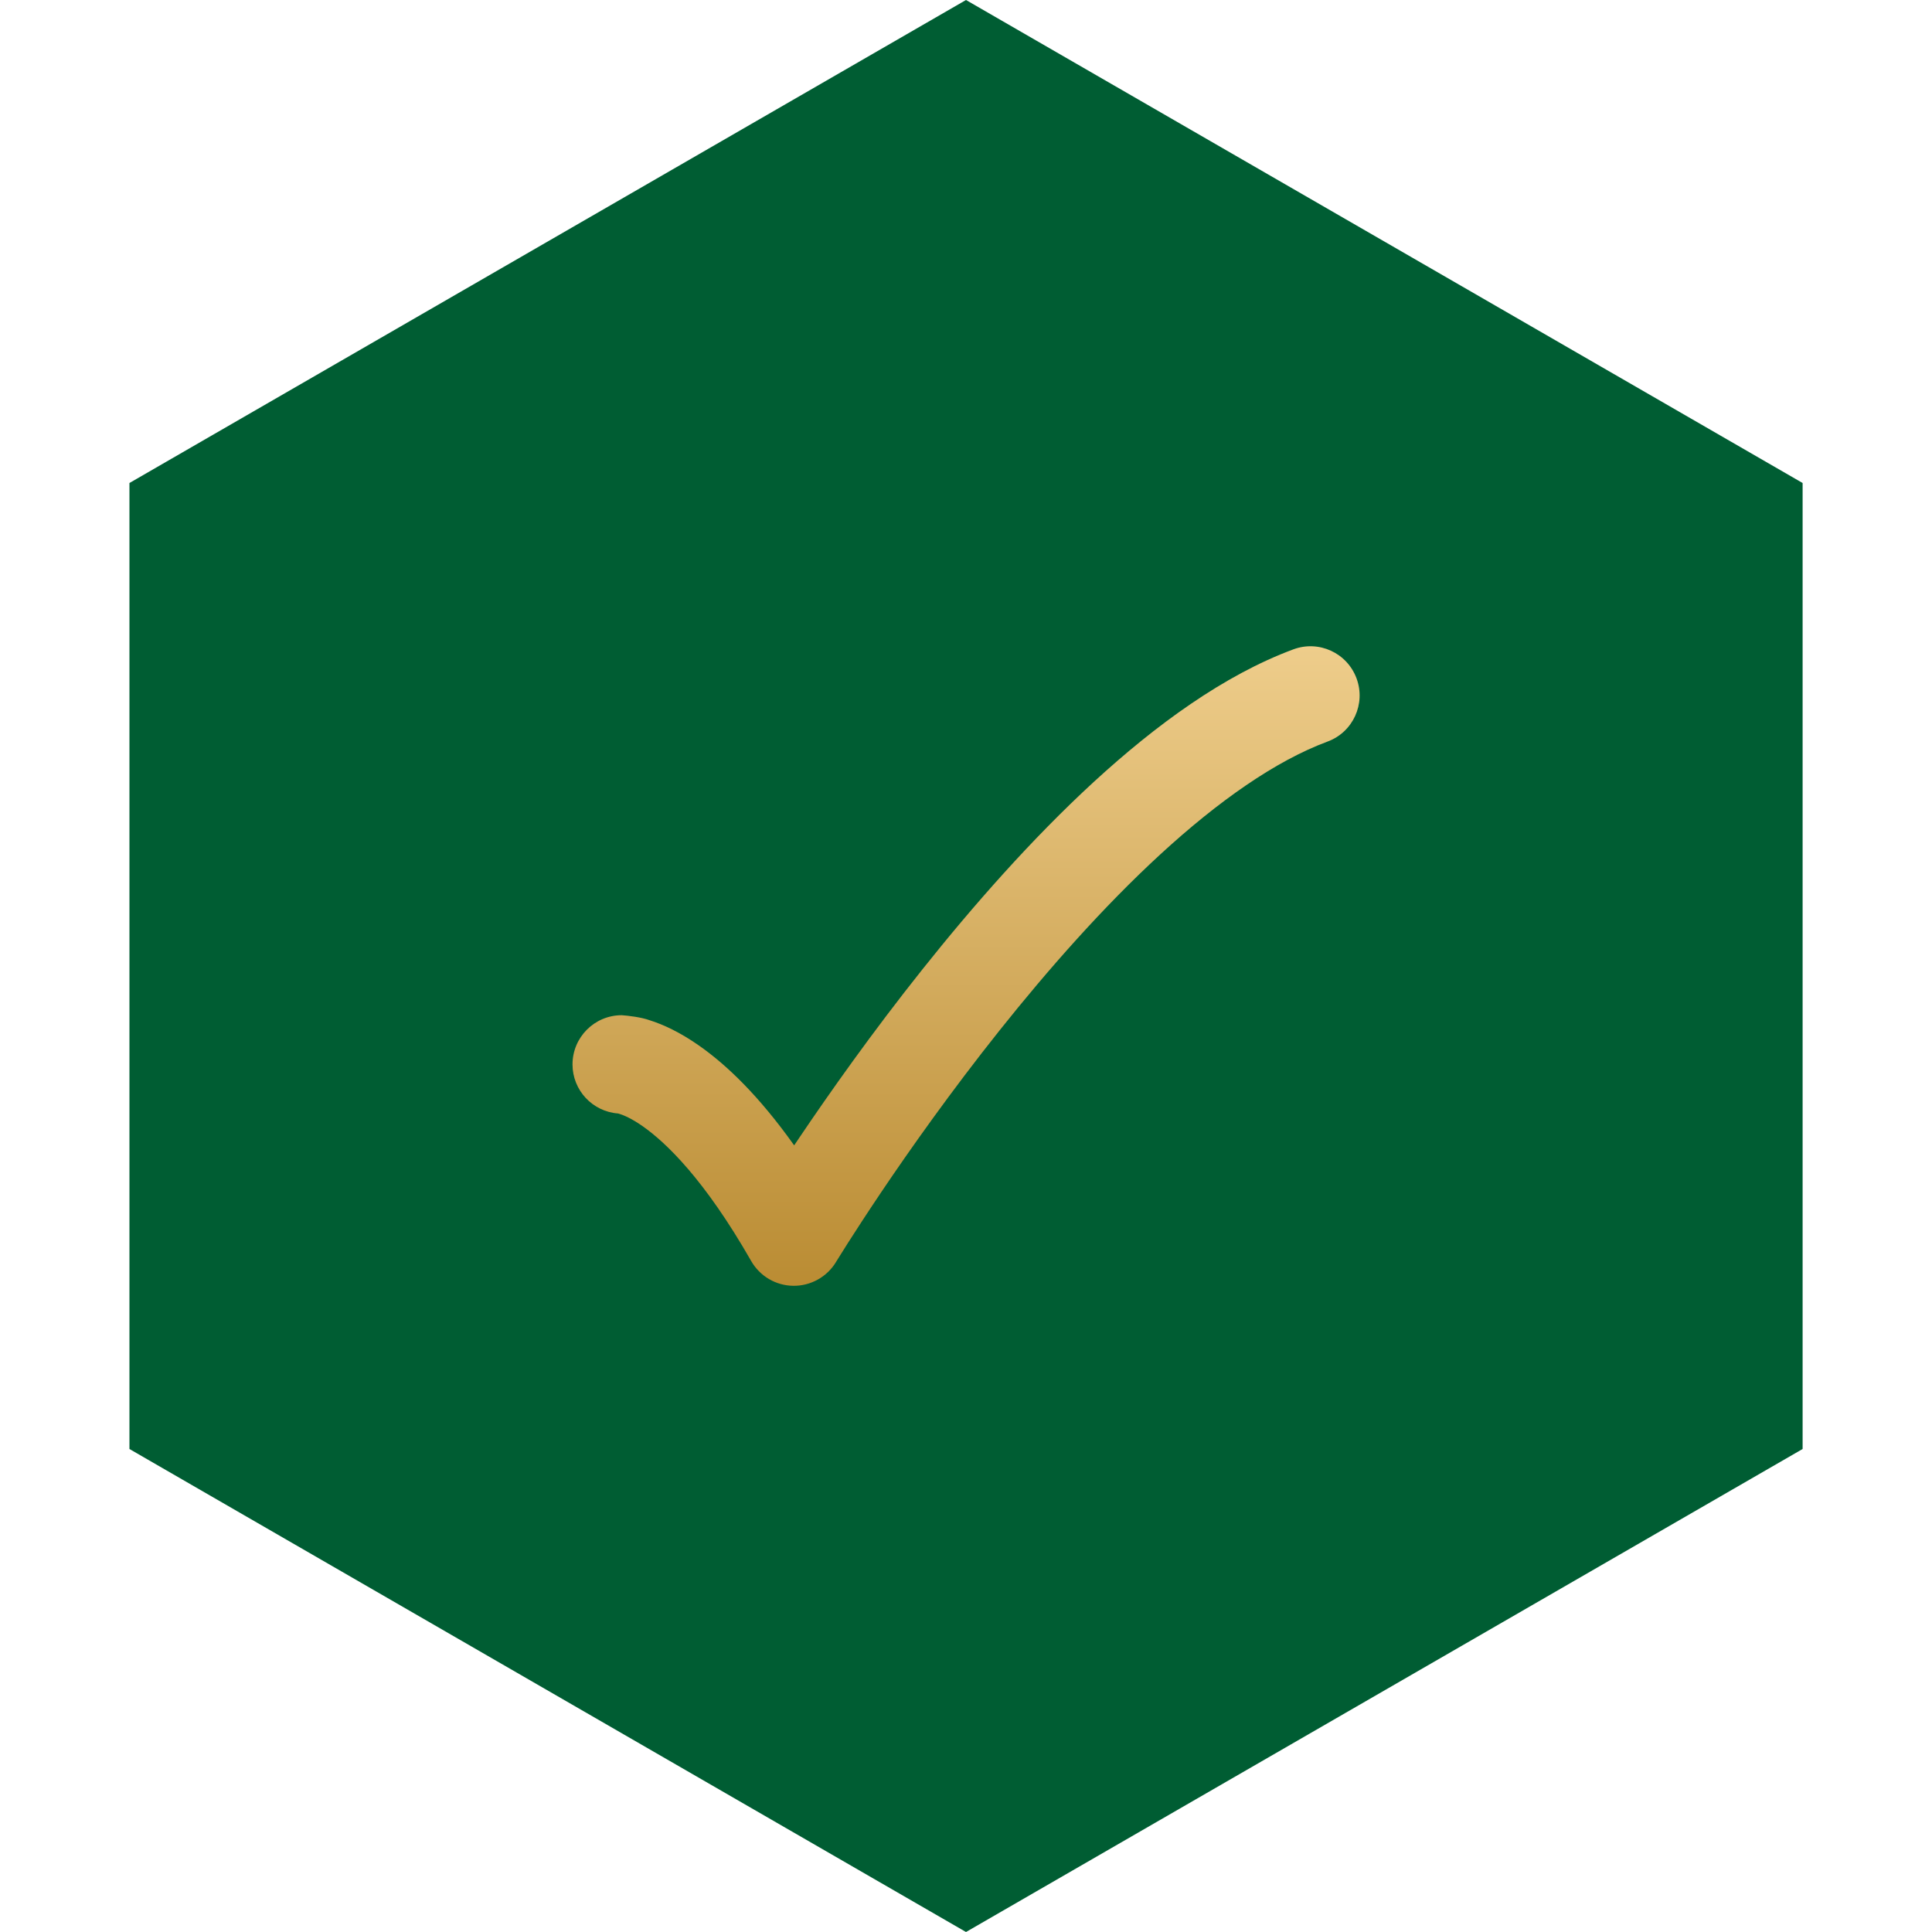 <?xml version="1.0" encoding="utf-8"?>
<svg xmlns="http://www.w3.org/2000/svg" fill="none" height="36" viewBox="0 0 36 36" width="36">
<path d="M18 0L33.589 9V27L18 36L2.412 27V9L18 0Z" fill="#005D33"/>
<path d="M25.277 12.64C25.453 13.115 25.212 13.642 24.737 13.818C23.766 14.178 22.701 14.928 21.623 15.918C20.556 16.899 19.527 18.068 18.624 19.202C17.723 20.333 16.959 21.415 16.42 22.215C16.151 22.615 15.939 22.943 15.794 23.17C15.722 23.283 15.667 23.371 15.63 23.431L15.589 23.497L15.579 23.513L15.577 23.517C15.409 23.794 15.106 23.963 14.781 23.959C14.456 23.955 14.158 23.779 13.997 23.497C13.127 21.974 12.408 21.289 11.976 20.986C11.761 20.835 11.614 20.778 11.55 20.758C11.535 20.753 11.524 20.75 11.517 20.748C11.042 20.713 10.668 20.317 10.668 19.834C10.668 19.328 11.078 18.917 11.585 18.917C11.693 18.924 11.948 18.953 12.106 19.011C12.357 19.09 12.669 19.233 13.027 19.484C13.54 19.843 14.142 20.419 14.798 21.342C14.831 21.293 14.865 21.242 14.9 21.191C15.458 20.363 16.251 19.239 17.19 18.06C18.127 16.883 19.221 15.636 20.383 14.568C21.534 13.511 22.805 12.58 24.099 12.1C24.574 11.923 25.101 12.165 25.277 12.64Z" fill="url(#paint0_linear_43_1079)"/>
<defs>
<linearGradient gradientUnits="userSpaceOnUse" id="paint0_linear_43_1079" x1="18.001" x2="18.001" y1="12.042" y2="23.959">
<stop stop-color="#EECD8B"/>
<stop offset="1" stop-color="#BA8C33"/>
</linearGradient>
</defs>
</svg>